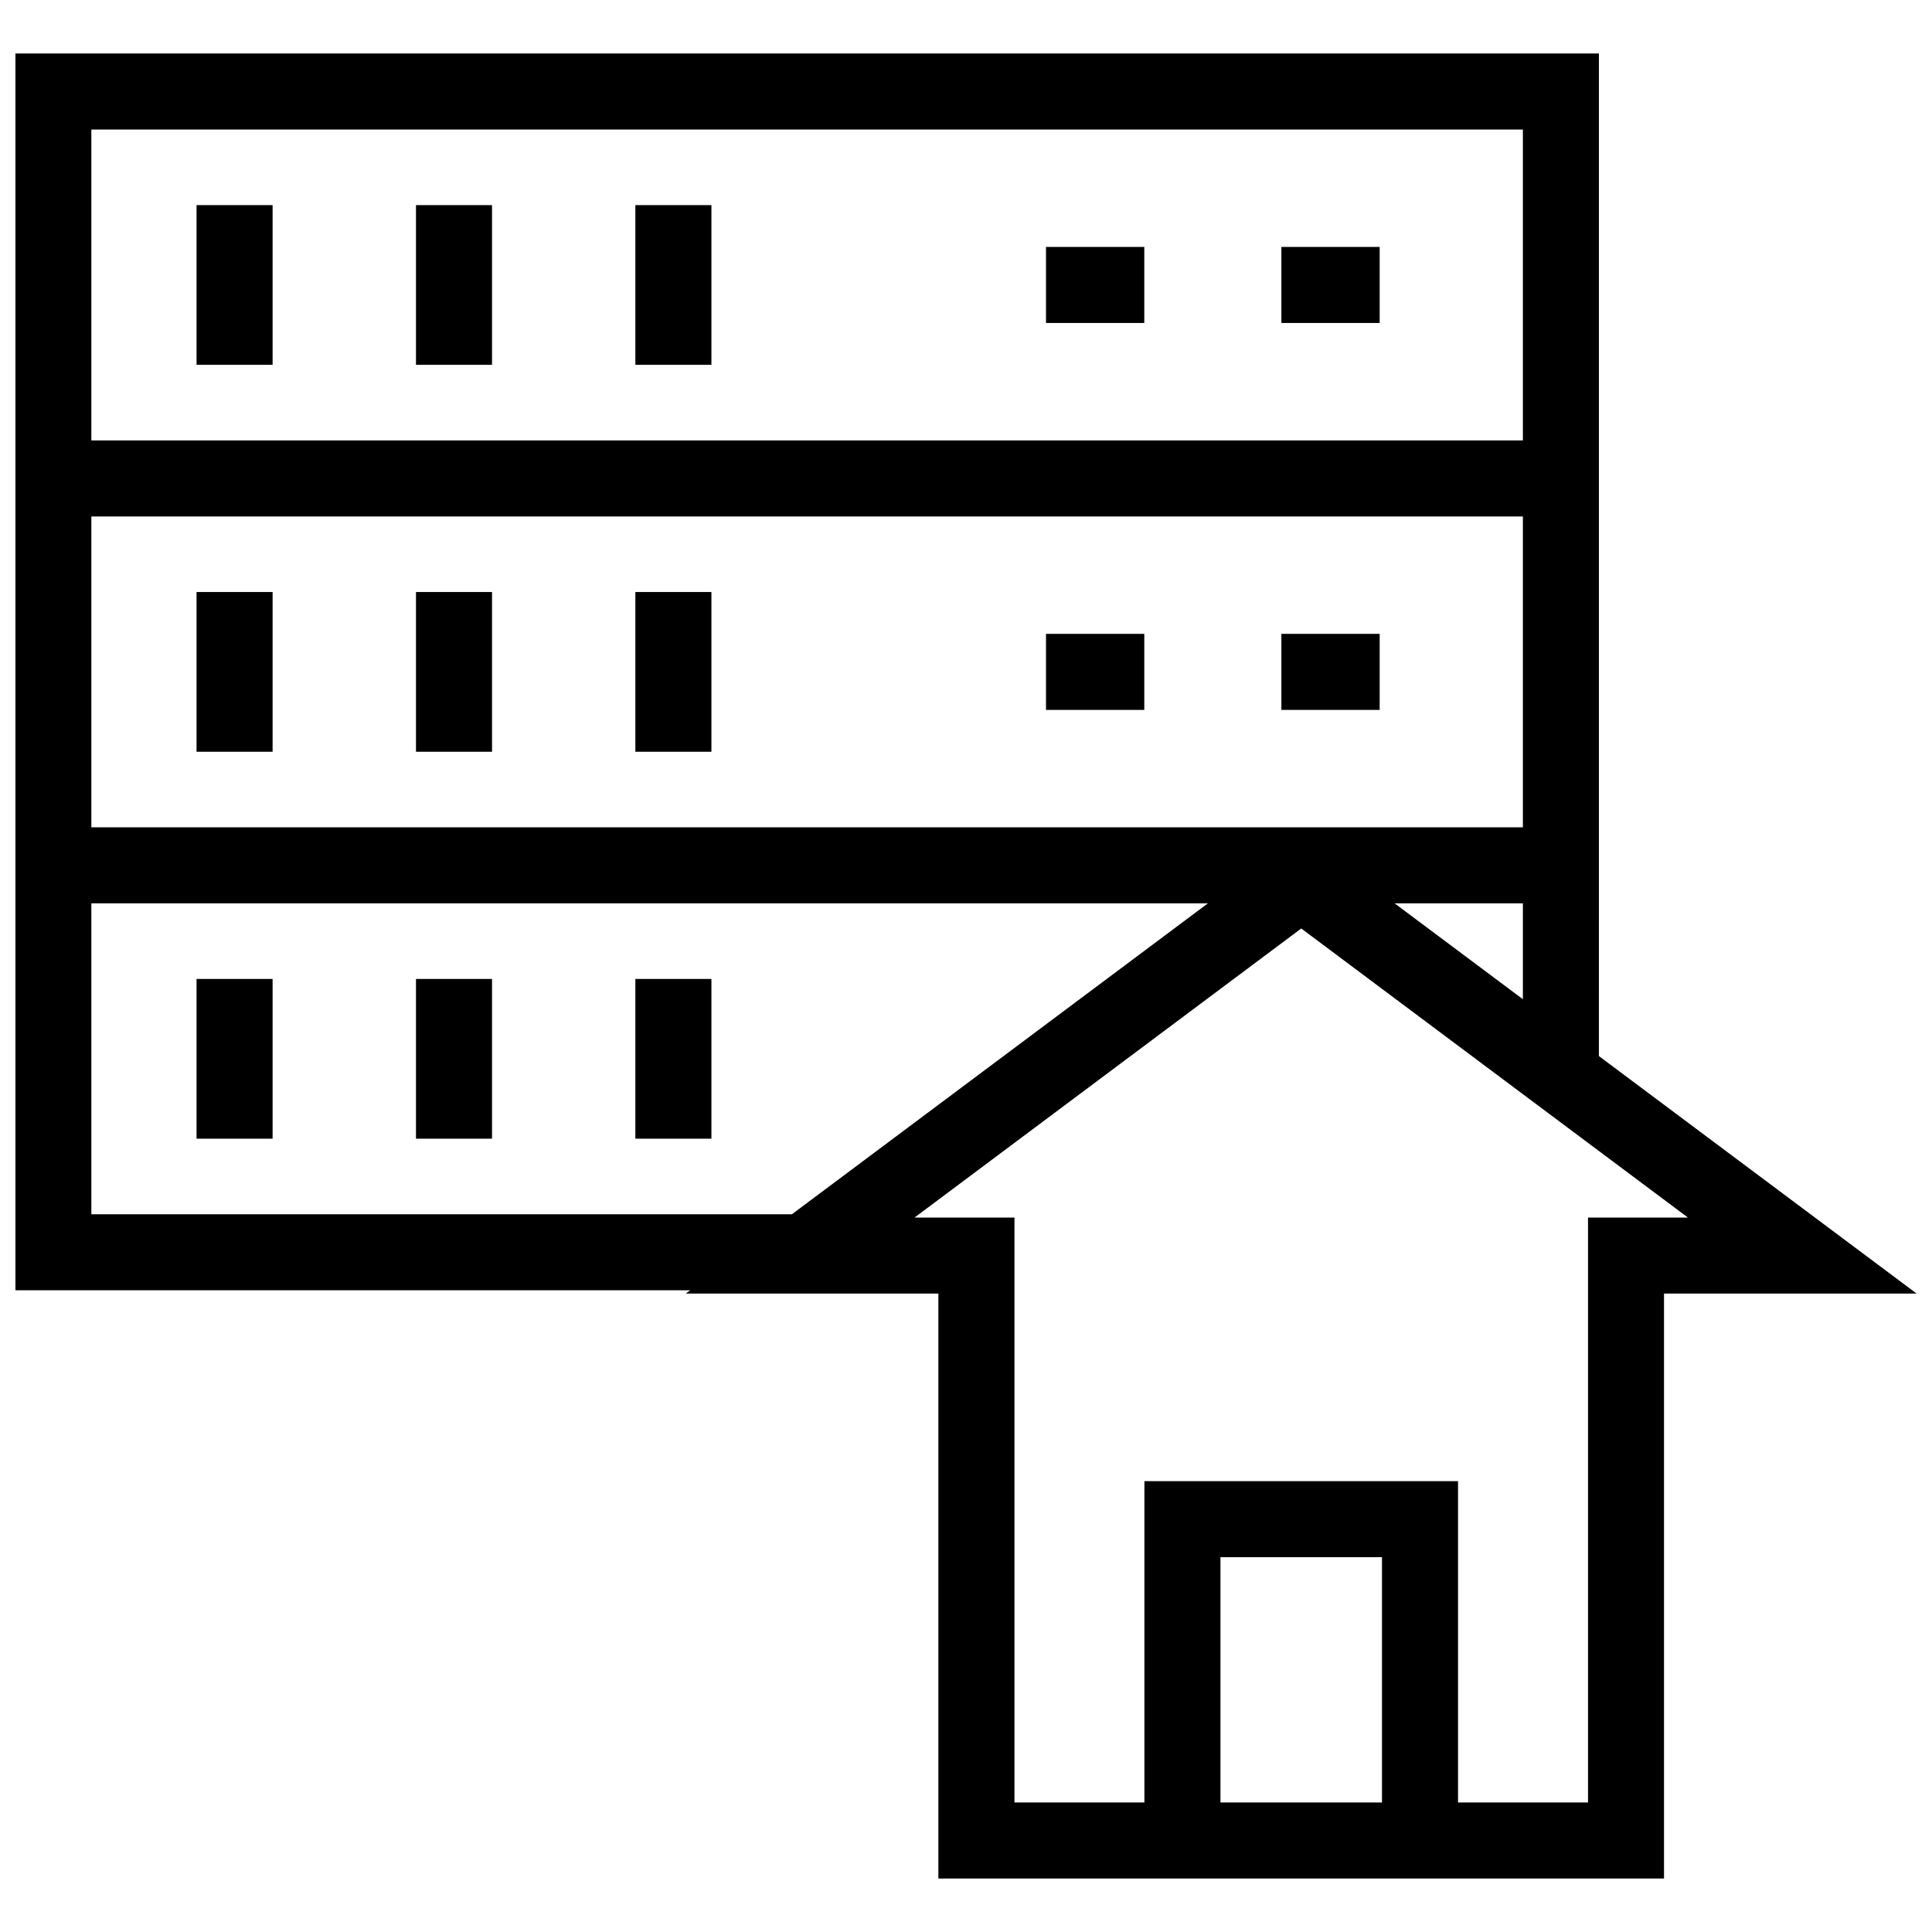 <?xml version="1.0" encoding="UTF-8"?>
<!-- Uploaded to: ICON Repo, www.svgrepo.com, Generator: ICON Repo Mixer Tools -->
<svg width="800px" height="800px" version="1.1" viewBox="144 144 512 512" xmlns="http://www.w3.org/2000/svg">
 <defs>
  <clipPath id="a">
   <path d="m148.09 158h503.81v484h-503.81z"/>
  </clipPath>
 </defs>
 <path d="m196.09 198.36h20.152v42.32h-20.152z"/>
 <path d="m254.24 198.36h20.152v42.32h-20.152z"/>
 <path d="m312.38 198.36h20.152v42.32h-20.152z"/>
 <path d="m421.2 209.44h26.047v20.152h-26.047z"/>
 <path d="m483.58 209.44h26.047v20.152h-26.047z"/>
 <path d="m196.09 300.89h20.152v42.332h-20.152z"/>
 <path d="m254.24 300.89h20.152v42.332h-20.152z"/>
 <path d="m312.38 300.89h20.152v42.332h-20.152z"/>
 <path d="m421.2 311.98h26.047v20.152h-26.047z"/>
 <path d="m483.58 311.98h26.047v20.152h-26.047z"/>
 <g clip-path="url(#a)">
  <path d="m567.73 383.4v-225.23h-419.68v327.77h178.85l-1.172 0.875h66.953v155.01h192.3v-155.01h66.953l-84.211-62.949zm-399.52-205.07h379.37v82.391l-379.37-0.004zm0 102.54h379.37v82.379h-379.37zm379.37 102.53v25.406l-33.988-25.406zm-379.37 82.391v-82.391h295.89l-110.23 82.391zm342.03 155.89h-42.805v-65.012h42.805zm81.09-155.01h-26.488v155.01h-34.449v-85.164h-83.109v85.164h-34.441v-155.01h-26.488l102.49-76.613z"/>
 </g>
 <path d="m196.09 403.43h20.152v42.332h-20.152z"/>
 <path d="m254.24 403.43h20.152v42.332h-20.152z"/>
 <path d="m312.38 403.43h20.152v42.332h-20.152z"/>
</svg>